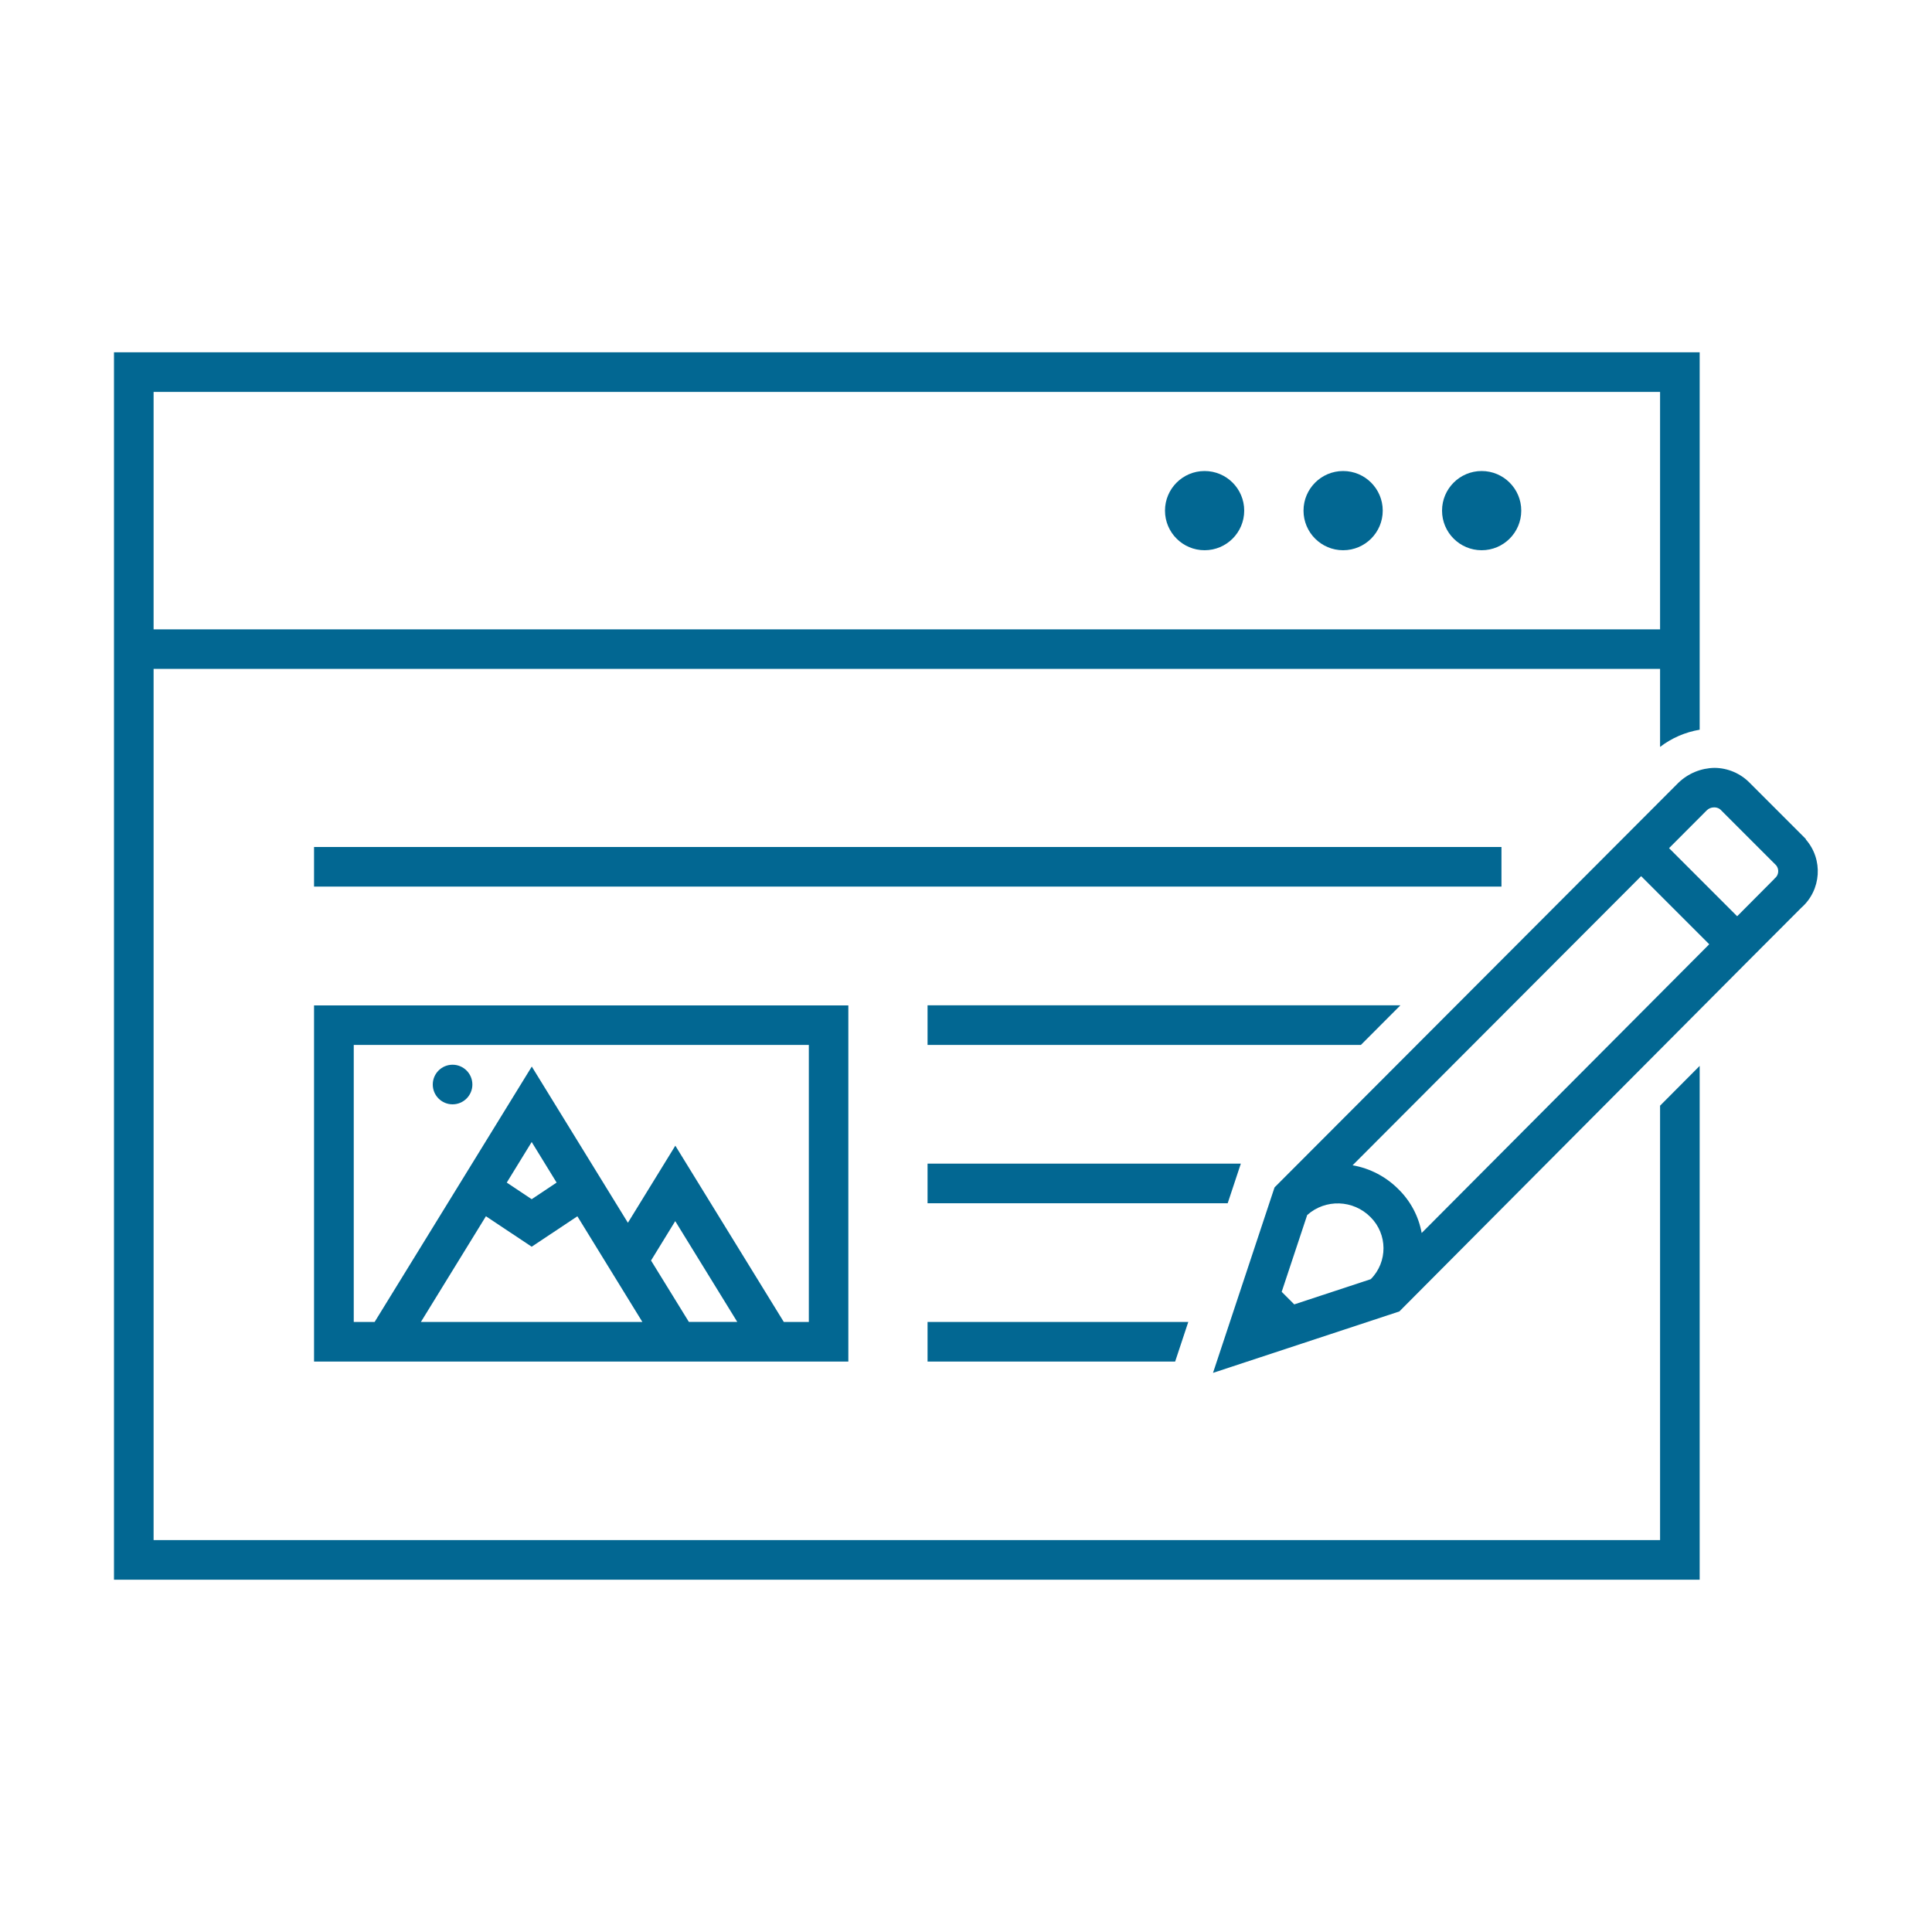<svg xmlns="http://www.w3.org/2000/svg" id="Warstwa_1" viewBox="0 0 200 200"><defs><style>      .cls-1 {        fill: #026792;      }    </style></defs><rect class="cls-1" x="32.51" y="87.68" width="122.92" height="4.1"></rect><path class="cls-1" d="M171.85,40.57v24.58H15.9v-24.58h155.95ZM171.85,159.43H15.9s0-90.19,0-90.19h155.95v8.08c1.2-.92,2.61-1.53,4.1-1.78v-39.07H11.8v127.06s164.15,0,164.15,0v-53.19l-4.1,4.12v44.98Z"></path><polygon class="cls-1" points="144.97 104.07 96.02 104.07 96.02 108.17 140.88 108.17 144.97 104.07"></polygon><polygon class="cls-1" points="128.45 120.46 96.02 120.46 96.02 124.56 127.09 124.56 128.45 120.46"></polygon><polygon class="cls-1" points="96.02 140.95 121.65 140.95 123.01 136.85 96.02 136.85 96.02 140.95"></polygon><circle class="cls-1" cx="124.7" cy="52.86" r="4.1"></circle><circle class="cls-1" cx="139.04" cy="52.86" r="4.1"></circle><circle class="cls-1" cx="153.38" cy="52.86" r="4.1"></circle><path class="cls-1" d="M36.61,108.17h47.12v28.68h-2.59l-11.23-18.25-4.91,7.98-9.95-16.17-16.27,26.44h-2.16v-28.68ZM67.4,130.48l2.5-4.07,6.42,10.43h-5.01l-3.92-6.36ZM52.46,122.42l2.58-4.2,2.58,4.2-2.58,1.72-2.58-1.72ZM50.31,125.91l4.73,3.15,4.73-3.15,6.73,10.94h-22.93l6.73-10.94ZM32.51,140.95h55.31v-36.87h-55.31v36.87Z"></path><circle class="cls-1" cx="46.85" cy="112.27" r="2.05"></circle><path class="cls-1" d="M183.69,90.97l-3.86,3.88-7.05-7.05,3.9-3.91c.2-.2.47-.31.75-.31.3-.01.59.11.78.34l5.66,5.66c.33.41.27,1.02-.15,1.35-.01.01-.02.02-.04.03ZM147.17,127.64c-.31-1.73-1.16-3.32-2.42-4.55-1.29-1.29-2.94-2.15-4.73-2.46l29.87-29.93,7.05,7.05-29.77,29.89ZM141.9,132.42l-7.92,2.61-1.3-1.3,2.64-7.95c1.89-1.69,4.78-1.59,6.56.22,1.77,1.76,1.79,4.63.03,6.41ZM186.96,86.88c-.1-.11-.2-.21-.28-.29l-5.55-5.55c-.96-.98-2.27-1.54-3.64-1.55-1.4.02-2.73.57-3.74,1.54l-41.81,41.89-6.37,19.2,19.29-6.36,36.23-36.4,5.38-5.39c2.08-1.83,2.29-5,.46-7.08Z"></path></svg>